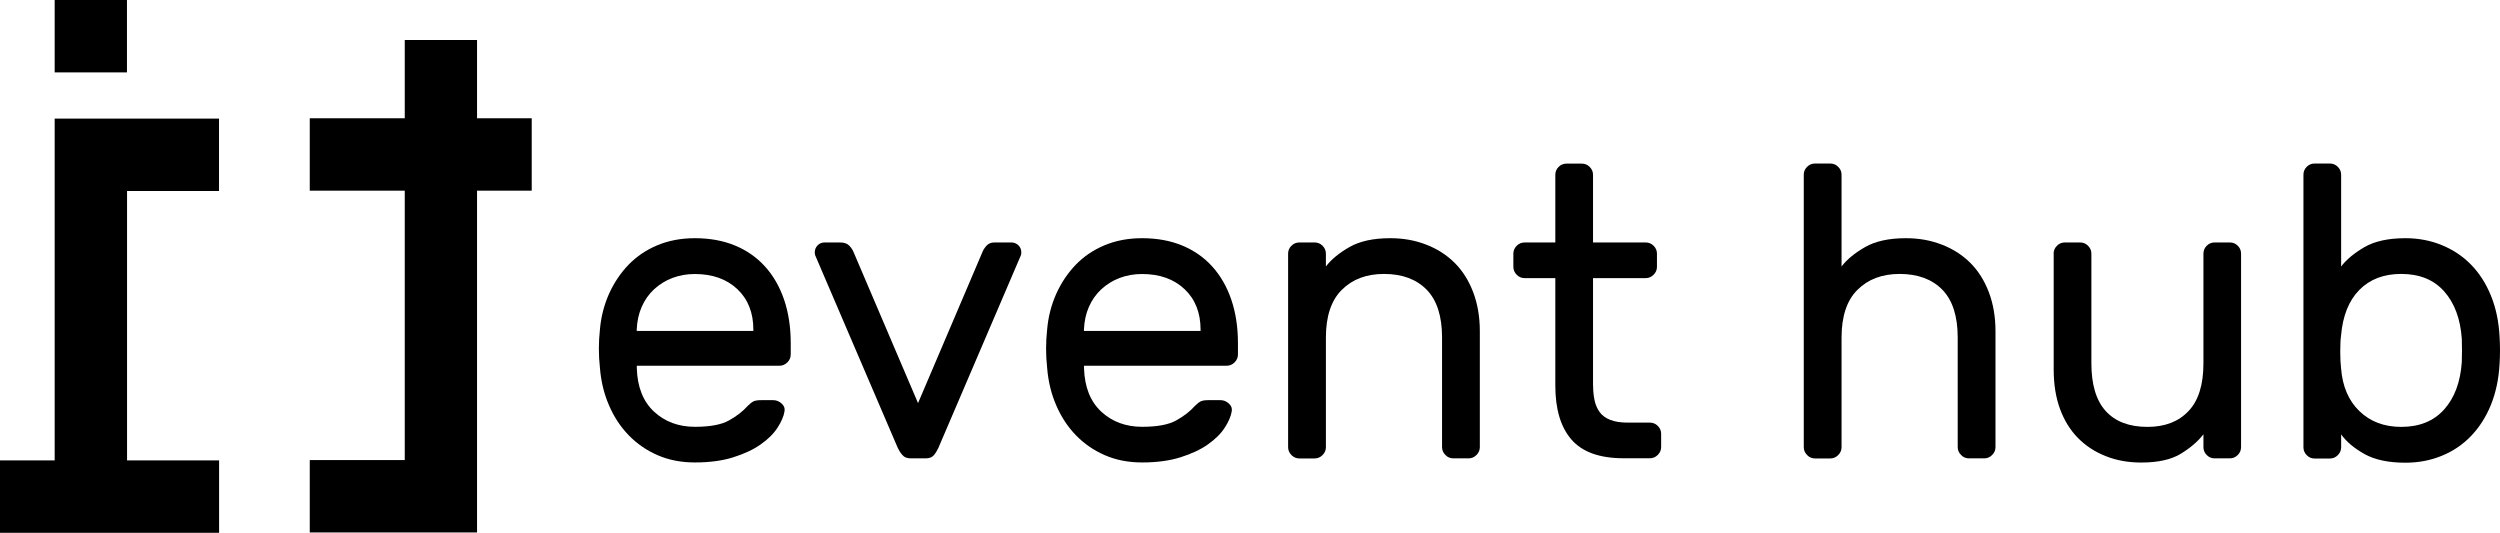 <?xml version="1.0" encoding="utf-8"?> <svg xmlns="http://www.w3.org/2000/svg" xmlns:xlink="http://www.w3.org/1999/xlink" version="1.1" id="Layer_1" x="0px" y="0px" viewBox="0 0 305 65" style="enable-background:new 0 0 305 65;" xml:space="preserve"> <style type="text/css"> .st0{fill:#1A1C28;} .st1{fill:#42B983;} .st2{fill:#231F20;} .st3{fill:#6D6E70;} .st4{fill:none;stroke:#000000;stroke-miterlimit:10;} .st5{fill:#FFFFFF;} </style> <g> <g> <path d="M73.19,40.21c0.13-1.55,0.51-3.01,1.11-4.36c0.61-1.35,1.4-2.53,2.38-3.55c0.98-1.01,2.15-1.81,3.52-2.38 c1.37-0.57,2.89-0.86,4.58-0.86c1.82,0,3.45,0.3,4.88,0.89c1.43,0.59,2.66,1.44,3.67,2.56c1.01,1.11,1.79,2.47,2.33,4.05 c0.54,1.59,0.81,3.36,0.81,5.32v1.37c0,0.37-0.14,0.69-0.41,0.96c-0.27,0.27-0.59,0.41-0.96,0.41H77.69v0.3 c0.07,2.3,0.77,4.06,2.1,5.3c1.33,1.23,2.99,1.85,4.99,1.85c1.85,0,3.25-0.26,4.18-0.79c0.93-0.52,1.68-1.11,2.25-1.75 c0.27-0.27,0.51-0.46,0.71-0.56c0.2-0.1,0.51-0.15,0.91-0.15h1.52c0.37,0,0.71,0.14,1.01,0.41c0.3,0.27,0.42,0.59,0.35,0.96 c-0.1,0.61-0.39,1.28-0.86,2c-0.47,0.73-1.16,1.4-2.05,2.03c-0.89,0.63-2.01,1.15-3.34,1.57c-1.33,0.42-2.89,0.63-4.68,0.63 c-1.69,0-3.21-0.3-4.56-0.89c-1.35-0.59-2.52-1.4-3.52-2.43c-1-1.03-1.8-2.25-2.4-3.65c-0.61-1.4-0.98-2.93-1.11-4.59 C73.02,43.32,73.02,41.77,73.19,40.21z M77.69,40.37h14.22v-0.15c0-2.06-0.65-3.71-1.95-4.94c-1.3-1.23-3.03-1.85-5.19-1.85 c-0.98,0-1.89,0.16-2.73,0.48c-0.84,0.32-1.59,0.78-2.23,1.37c-0.64,0.59-1.15,1.31-1.52,2.15c-0.37,0.84-0.57,1.77-0.61,2.79 V40.37z"></path> <path d="M111.1,55.92c-0.44,0-0.78-0.13-1.01-0.41c-0.24-0.27-0.42-0.56-0.56-0.86L99.45,31.14c-0.03-0.1-0.05-0.22-0.05-0.35 c0-0.34,0.12-0.62,0.35-0.86c0.24-0.24,0.52-0.35,0.86-0.35h1.87c0.51,0,0.89,0.13,1.14,0.4c0.25,0.27,0.43,0.54,0.53,0.81 l7.85,18.39l7.84-18.39c0.1-0.27,0.27-0.54,0.51-0.81c0.24-0.27,0.56-0.4,0.96-0.4h2.08c0.34,0,0.62,0.12,0.86,0.35 c0.24,0.24,0.35,0.52,0.35,0.86c0,0.14-0.02,0.25-0.05,0.35l-10.07,23.51c-0.14,0.3-0.31,0.59-0.53,0.86 c-0.22,0.27-0.55,0.41-0.99,0.41H111.1z"></path> <path d="M127.75,40.21c0.13-1.55,0.51-3.01,1.11-4.36c0.61-1.35,1.4-2.53,2.38-3.55c0.98-1.01,2.15-1.81,3.52-2.38 c1.37-0.57,2.89-0.86,4.58-0.86c1.82,0,3.45,0.3,4.88,0.89c1.43,0.59,2.66,1.44,3.67,2.56c1.01,1.11,1.79,2.47,2.33,4.05 c0.54,1.59,0.81,3.36,0.81,5.32v1.37c0,0.37-0.14,0.69-0.41,0.96c-0.27,0.27-0.59,0.41-0.96,0.41h-17.41v0.3 c0.07,2.3,0.77,4.06,2.1,5.3c1.33,1.23,2.99,1.85,4.99,1.85c1.85,0,3.25-0.26,4.18-0.79c0.93-0.52,1.68-1.11,2.25-1.75 c0.27-0.27,0.51-0.46,0.71-0.56c0.2-0.1,0.51-0.15,0.91-0.15h1.52c0.37,0,0.71,0.14,1.01,0.41c0.3,0.27,0.42,0.59,0.35,0.96 c-0.1,0.61-0.39,1.28-0.86,2c-0.47,0.73-1.16,1.4-2.05,2.03c-0.89,0.63-2.01,1.15-3.34,1.57c-1.33,0.42-2.89,0.63-4.68,0.63 c-1.69,0-3.21-0.3-4.56-0.89c-1.35-0.59-2.52-1.4-3.52-2.43c-1-1.03-1.8-2.25-2.4-3.65c-0.61-1.4-0.98-2.93-1.11-4.59 C127.58,43.32,127.58,41.77,127.75,40.21z M132.25,40.37h14.22v-0.15c0-2.06-0.65-3.71-1.95-4.94c-1.3-1.23-3.03-1.85-5.19-1.85 c-0.98,0-1.89,0.16-2.73,0.48c-0.84,0.32-1.59,0.78-2.23,1.37c-0.64,0.59-1.15,1.31-1.52,2.15c-0.37,0.84-0.57,1.77-0.61,2.79 V40.37z"></path> <path d="M180.54,54.55c0,0.37-0.14,0.69-0.41,0.96c-0.27,0.27-0.59,0.41-0.96,0.41h-1.87c-0.37,0-0.69-0.13-0.96-0.41 c-0.27-0.27-0.41-0.59-0.41-0.96V41.18c0-2.6-0.62-4.54-1.87-5.83c-1.25-1.28-2.99-1.93-5.21-1.93c-2.13,0-3.84,0.64-5.14,1.93 c-1.3,1.28-1.95,3.23-1.95,5.83v13.38c0,0.37-0.14,0.69-0.41,0.96c-0.27,0.27-0.59,0.41-0.96,0.41h-1.87 c-0.37,0-0.69-0.13-0.96-0.41c-0.27-0.27-0.41-0.59-0.41-0.96V30.94c0-0.37,0.13-0.69,0.41-0.96c0.27-0.27,0.59-0.4,0.96-0.4h1.87 c0.37,0,0.69,0.13,0.96,0.4c0.27,0.27,0.41,0.59,0.41,0.96v1.57c0.64-0.84,1.59-1.63,2.86-2.36c1.27-0.73,2.93-1.09,4.99-1.09 c1.59,0,3.05,0.26,4.4,0.79c1.35,0.52,2.51,1.27,3.47,2.23c0.96,0.96,1.71,2.15,2.25,3.57c0.54,1.42,0.81,3.01,0.81,4.76V54.55z"></path> <path d="M194.36,47.05c0,0.64,0.06,1.24,0.18,1.8c0.12,0.56,0.33,1.04,0.63,1.44c0.3,0.41,0.73,0.72,1.29,0.94 c0.56,0.22,1.27,0.33,2.15,0.33h2.68c0.37,0,0.69,0.13,0.96,0.4c0.27,0.27,0.41,0.59,0.41,0.96v1.62c0,0.37-0.14,0.69-0.41,0.96 c-0.27,0.27-0.59,0.41-0.96,0.41h-3.19c-2.94,0-5.06-0.76-6.38-2.28c-1.32-1.52-1.97-3.72-1.97-6.59V33.93h-3.75 c-0.37,0-0.69-0.13-0.96-0.41c-0.27-0.27-0.41-0.59-0.41-0.96v-1.62c0-0.37,0.14-0.69,0.41-0.96c0.27-0.27,0.59-0.4,0.96-0.4h3.75 v-8.26c0-0.37,0.13-0.69,0.4-0.96c0.27-0.27,0.59-0.4,0.96-0.4h1.87c0.37,0,0.69,0.13,0.96,0.4c0.27,0.27,0.41,0.59,0.41,0.96 v8.26h6.43c0.37,0,0.69,0.13,0.96,0.4c0.27,0.27,0.41,0.59,0.41,0.96v1.62c0,0.37-0.14,0.69-0.41,0.96 c-0.27,0.27-0.59,0.41-0.96,0.41h-6.43V47.05z"></path> <path d="M243.45,54.55c0,0.37-0.14,0.69-0.41,0.96c-0.27,0.27-0.59,0.41-0.96,0.41h-1.87c-0.37,0-0.69-0.13-0.96-0.41 c-0.27-0.27-0.41-0.59-0.41-0.96V41.18c0-2.6-0.62-4.54-1.87-5.83c-1.25-1.28-2.99-1.93-5.21-1.93c-2.13,0-3.84,0.64-5.14,1.93 c-1.3,1.28-1.95,3.23-1.95,5.83v13.38c0,0.37-0.14,0.69-0.41,0.96c-0.27,0.27-0.59,0.41-0.96,0.41h-1.87 c-0.37,0-0.69-0.13-0.96-0.41c-0.27-0.27-0.41-0.59-0.41-0.96V21.31c0-0.37,0.13-0.69,0.41-0.96c0.27-0.27,0.59-0.4,0.96-0.4h1.87 c0.37,0,0.69,0.13,0.96,0.4c0.27,0.27,0.41,0.59,0.41,0.96v11.2c0.64-0.84,1.59-1.63,2.86-2.36c1.27-0.73,2.93-1.09,4.99-1.09 c1.59,0,3.05,0.26,4.4,0.79c1.35,0.52,2.51,1.27,3.47,2.23c0.96,0.96,1.71,2.15,2.25,3.57c0.54,1.42,0.81,3.01,0.81,4.76V54.55z"></path> <path d="M250.54,30.94c0-0.37,0.14-0.69,0.41-0.96c0.27-0.27,0.59-0.4,0.96-0.4h1.87c0.37,0,0.69,0.13,0.96,0.4 c0.27,0.27,0.41,0.59,0.41,0.96v13.38c0,2.6,0.58,4.54,1.75,5.83c1.16,1.28,2.86,1.93,5.09,1.93c2.13,0,3.8-0.64,5.01-1.93 c1.22-1.28,1.82-3.23,1.82-5.83V30.94c0-0.37,0.13-0.69,0.4-0.96c0.27-0.27,0.59-0.4,0.96-0.4h1.87c0.37,0,0.69,0.13,0.96,0.4 c0.27,0.27,0.4,0.59,0.4,0.96v23.61c0,0.37-0.13,0.69-0.4,0.96c-0.27,0.27-0.59,0.41-0.96,0.41h-1.87c-0.37,0-0.69-0.13-0.96-0.41 c-0.27-0.27-0.4-0.59-0.4-0.96v-1.57c-0.64,0.84-1.55,1.63-2.73,2.36c-1.18,0.73-2.8,1.09-4.86,1.09c-1.59,0-3.04-0.26-4.35-0.79 c-1.32-0.52-2.45-1.27-3.39-2.23c-0.94-0.96-1.67-2.15-2.18-3.55c-0.51-1.4-0.76-3-0.76-4.79V30.94z"></path> <path d="M293.46,29.06c1.59,0,3.06,0.28,4.43,0.84c1.37,0.56,2.56,1.35,3.57,2.38c1.01,1.03,1.82,2.29,2.43,3.78 c0.61,1.49,0.96,3.16,1.06,5.02c0.03,0.51,0.05,1.06,0.05,1.65c0,0.59-0.02,1.14-0.05,1.65c-0.1,1.86-0.46,3.53-1.06,5.02 c-0.61,1.49-1.42,2.75-2.43,3.8c-1.01,1.05-2.2,1.85-3.57,2.41c-1.37,0.56-2.84,0.84-4.43,0.84c-2.06,0-3.71-0.35-4.96-1.04 c-1.25-0.69-2.21-1.49-2.88-2.41v1.57c0,0.37-0.14,0.69-0.41,0.96c-0.27,0.27-0.59,0.41-0.96,0.41h-1.87 c-0.37,0-0.69-0.13-0.96-0.41c-0.27-0.27-0.4-0.59-0.4-0.96V21.31c0-0.37,0.13-0.69,0.4-0.96c0.27-0.27,0.59-0.4,0.96-0.4h1.87 c0.37,0,0.69,0.13,0.96,0.4c0.27,0.27,0.41,0.59,0.41,0.96v11.2c0.64-0.84,1.59-1.63,2.84-2.36 C289.7,29.43,291.37,29.06,293.46,29.06z M285.61,44.93c0.17,2.2,0.91,3.94,2.23,5.22c1.32,1.28,3.02,1.93,5.11,1.93 c2.23,0,3.97-0.71,5.24-2.13c1.27-1.42,1.98-3.34,2.15-5.78c0.03-0.95,0.03-1.89,0-2.84c-0.17-2.43-0.89-4.36-2.15-5.78 c-1.26-1.42-3.01-2.13-5.24-2.13c-2.13,0-3.83,0.65-5.11,1.95c-1.28,1.3-2.02,3.15-2.23,5.55c-0.07,0.51-0.1,1.17-0.1,2 C285.51,43.75,285.55,44.42,285.61,44.93z"></path> </g> <path d="M6.67,56.17v-41.7h20.05v8.83H15.5v32.87h11.23V65H0l0-8.83H6.67z M6.67,8.83V0l8.82,0v8.83H6.67z"></path> <path d="M49.38,56.13V23.26H37.79v-8.83h11.59V4.88h8.82v9.55h6.67v8.83H58.2v41.7H37.79v-8.83H49.38z"></path> </g> </svg> 